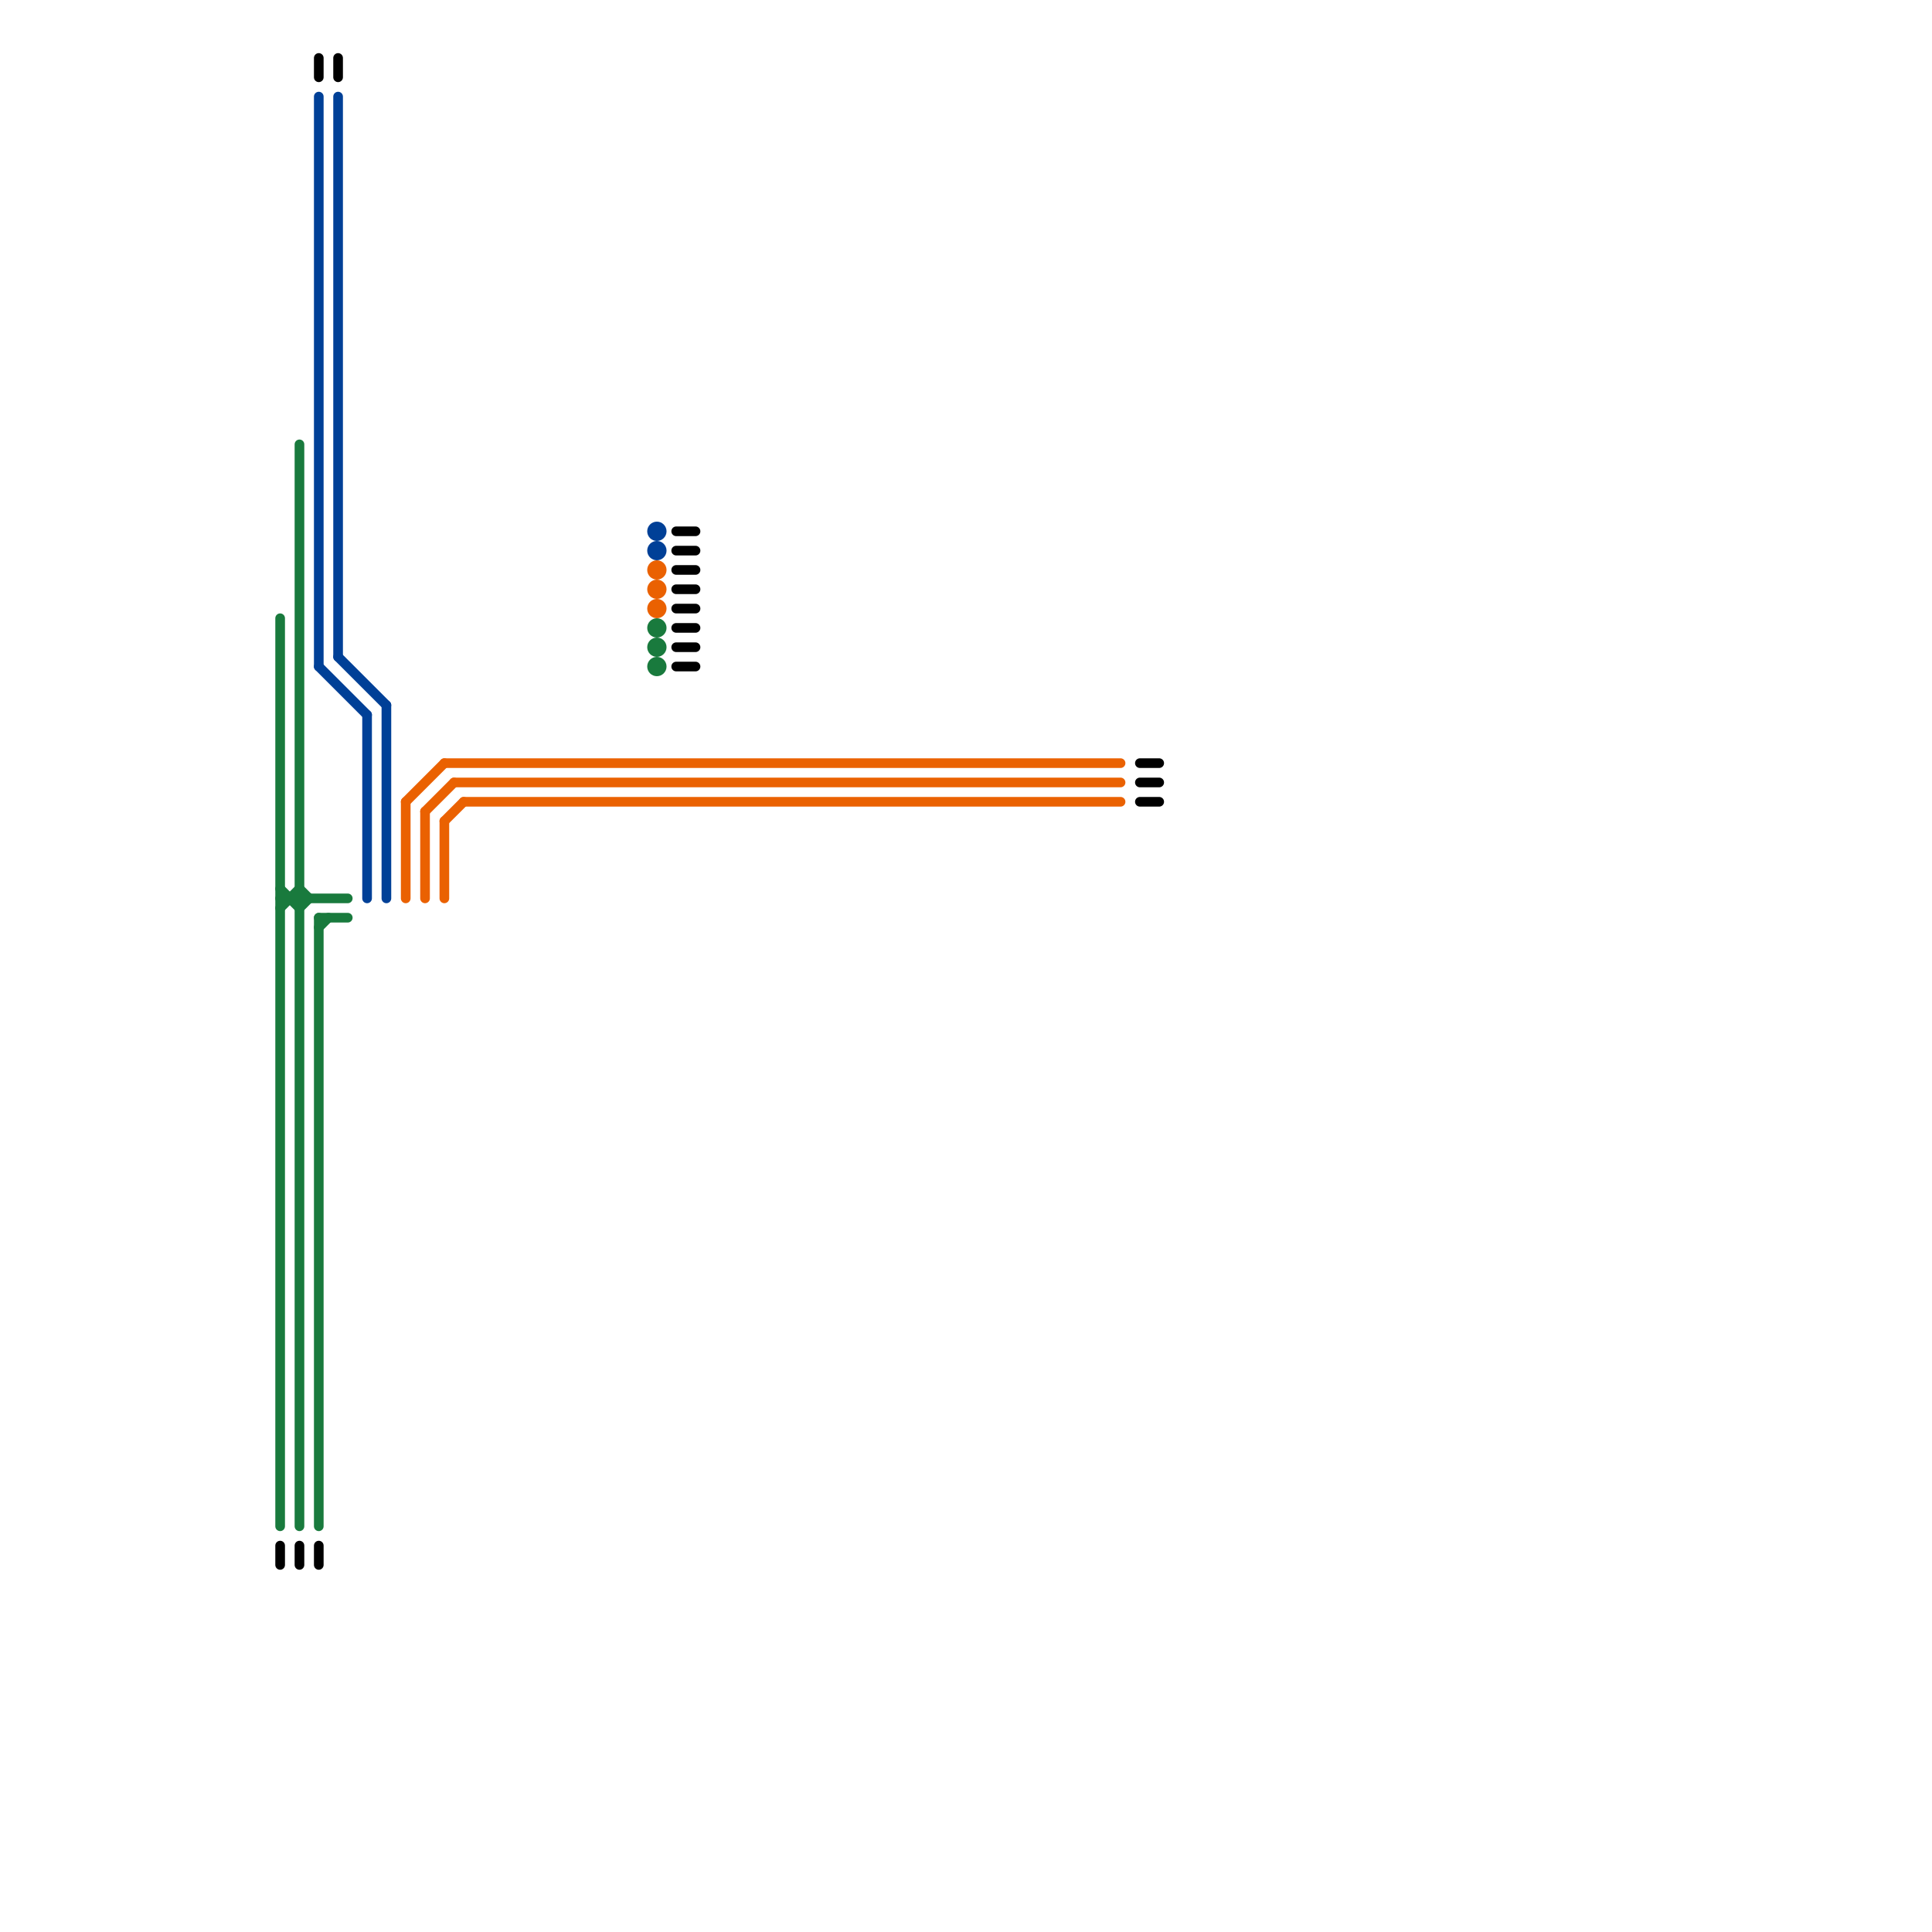 
<svg version="1.1" xmlns="http://www.w3.org/2000/svg" viewBox="0 0 200 200">
<style>text { font: 1px Helvetica; font-weight: 600; white-space: pre; dominant-baseline: central; } line { stroke-width: 1; fill: none; stroke-linecap: round; stroke-linejoin: round; } .c0 { stroke: #ea6101 } .c1 { stroke: #000000 } .c2 { stroke: #197a3d } .c3 { stroke: #004097 }</style><defs><g id="wm-xf"><circle r="1.2" fill="#000"/><circle r="0.9" fill="#fff"/><circle r="0.6" fill="#000"/><circle r="0.3" fill="#fff"/></g><g id="wm"><circle r="0.6" fill="#000"/><circle r="0.3" fill="#fff"/></g></defs><line class="c0" x1="42" y1="83" x2="46" y2="79"/><line class="c0" x1="46" y1="85" x2="46" y2="93"/><line class="c0" x1="44" y1="84" x2="47" y2="81"/><line class="c0" x1="44" y1="84" x2="44" y2="93"/><line class="c0" x1="47" y1="81" x2="116" y2="81"/><line class="c0" x1="46" y1="85" x2="48" y2="83"/><line class="c0" x1="48" y1="83" x2="116" y2="83"/><line class="c0" x1="46" y1="79" x2="116" y2="79"/><line class="c0" x1="42" y1="83" x2="42" y2="93"/><circle cx="68" cy="63" r="1" fill="#ea6101" /><circle cx="68" cy="59" r="1" fill="#ea6101" /><circle cx="68" cy="61" r="1" fill="#ea6101" /><line class="c1" x1="70" y1="69" x2="72" y2="69"/><line class="c1" x1="70" y1="67" x2="72" y2="67"/><line class="c1" x1="118" y1="83" x2="120" y2="83"/><line class="c1" x1="33" y1="160" x2="33" y2="162"/><line class="c1" x1="70" y1="57" x2="72" y2="57"/><line class="c1" x1="70" y1="65" x2="72" y2="65"/><line class="c1" x1="70" y1="61" x2="72" y2="61"/><line class="c1" x1="70" y1="59" x2="72" y2="59"/><line class="c1" x1="31" y1="160" x2="31" y2="162"/><line class="c1" x1="70" y1="63" x2="72" y2="63"/><line class="c1" x1="118" y1="81" x2="120" y2="81"/><line class="c1" x1="118" y1="79" x2="120" y2="79"/><line class="c1" x1="70" y1="55" x2="72" y2="55"/><line class="c1" x1="33" y1="6" x2="33" y2="8"/><line class="c1" x1="35" y1="6" x2="35" y2="8"/><line class="c1" x1="29" y1="160" x2="29" y2="162"/><line class="c2" x1="29" y1="93" x2="36" y2="93"/><line class="c2" x1="33" y1="95" x2="36" y2="95"/><line class="c2" x1="33" y1="95" x2="33" y2="158"/><line class="c2" x1="33" y1="96" x2="34" y2="95"/><line class="c2" x1="31" y1="46" x2="31" y2="158"/><line class="c2" x1="29" y1="64" x2="29" y2="158"/><line class="c2" x1="29" y1="92" x2="31" y2="94"/><line class="c2" x1="29" y1="94" x2="31" y2="92"/><line class="c2" x1="31" y1="92" x2="32" y2="93"/><line class="c2" x1="31" y1="94" x2="32" y2="93"/><circle cx="68" cy="69" r="1" fill="#197a3d" /><circle cx="68" cy="65" r="1" fill="#197a3d" /><circle cx="68" cy="67" r="1" fill="#197a3d" /><line class="c3" x1="35" y1="68" x2="40" y2="73"/><line class="c3" x1="38" y1="74" x2="38" y2="93"/><line class="c3" x1="35" y1="10" x2="35" y2="68"/><line class="c3" x1="33" y1="10" x2="33" y2="69"/><line class="c3" x1="40" y1="73" x2="40" y2="93"/><line class="c3" x1="33" y1="69" x2="38" y2="74"/><circle cx="68" cy="55" r="1" fill="#004097" /><circle cx="68" cy="57" r="1" fill="#004097" />
</svg>
